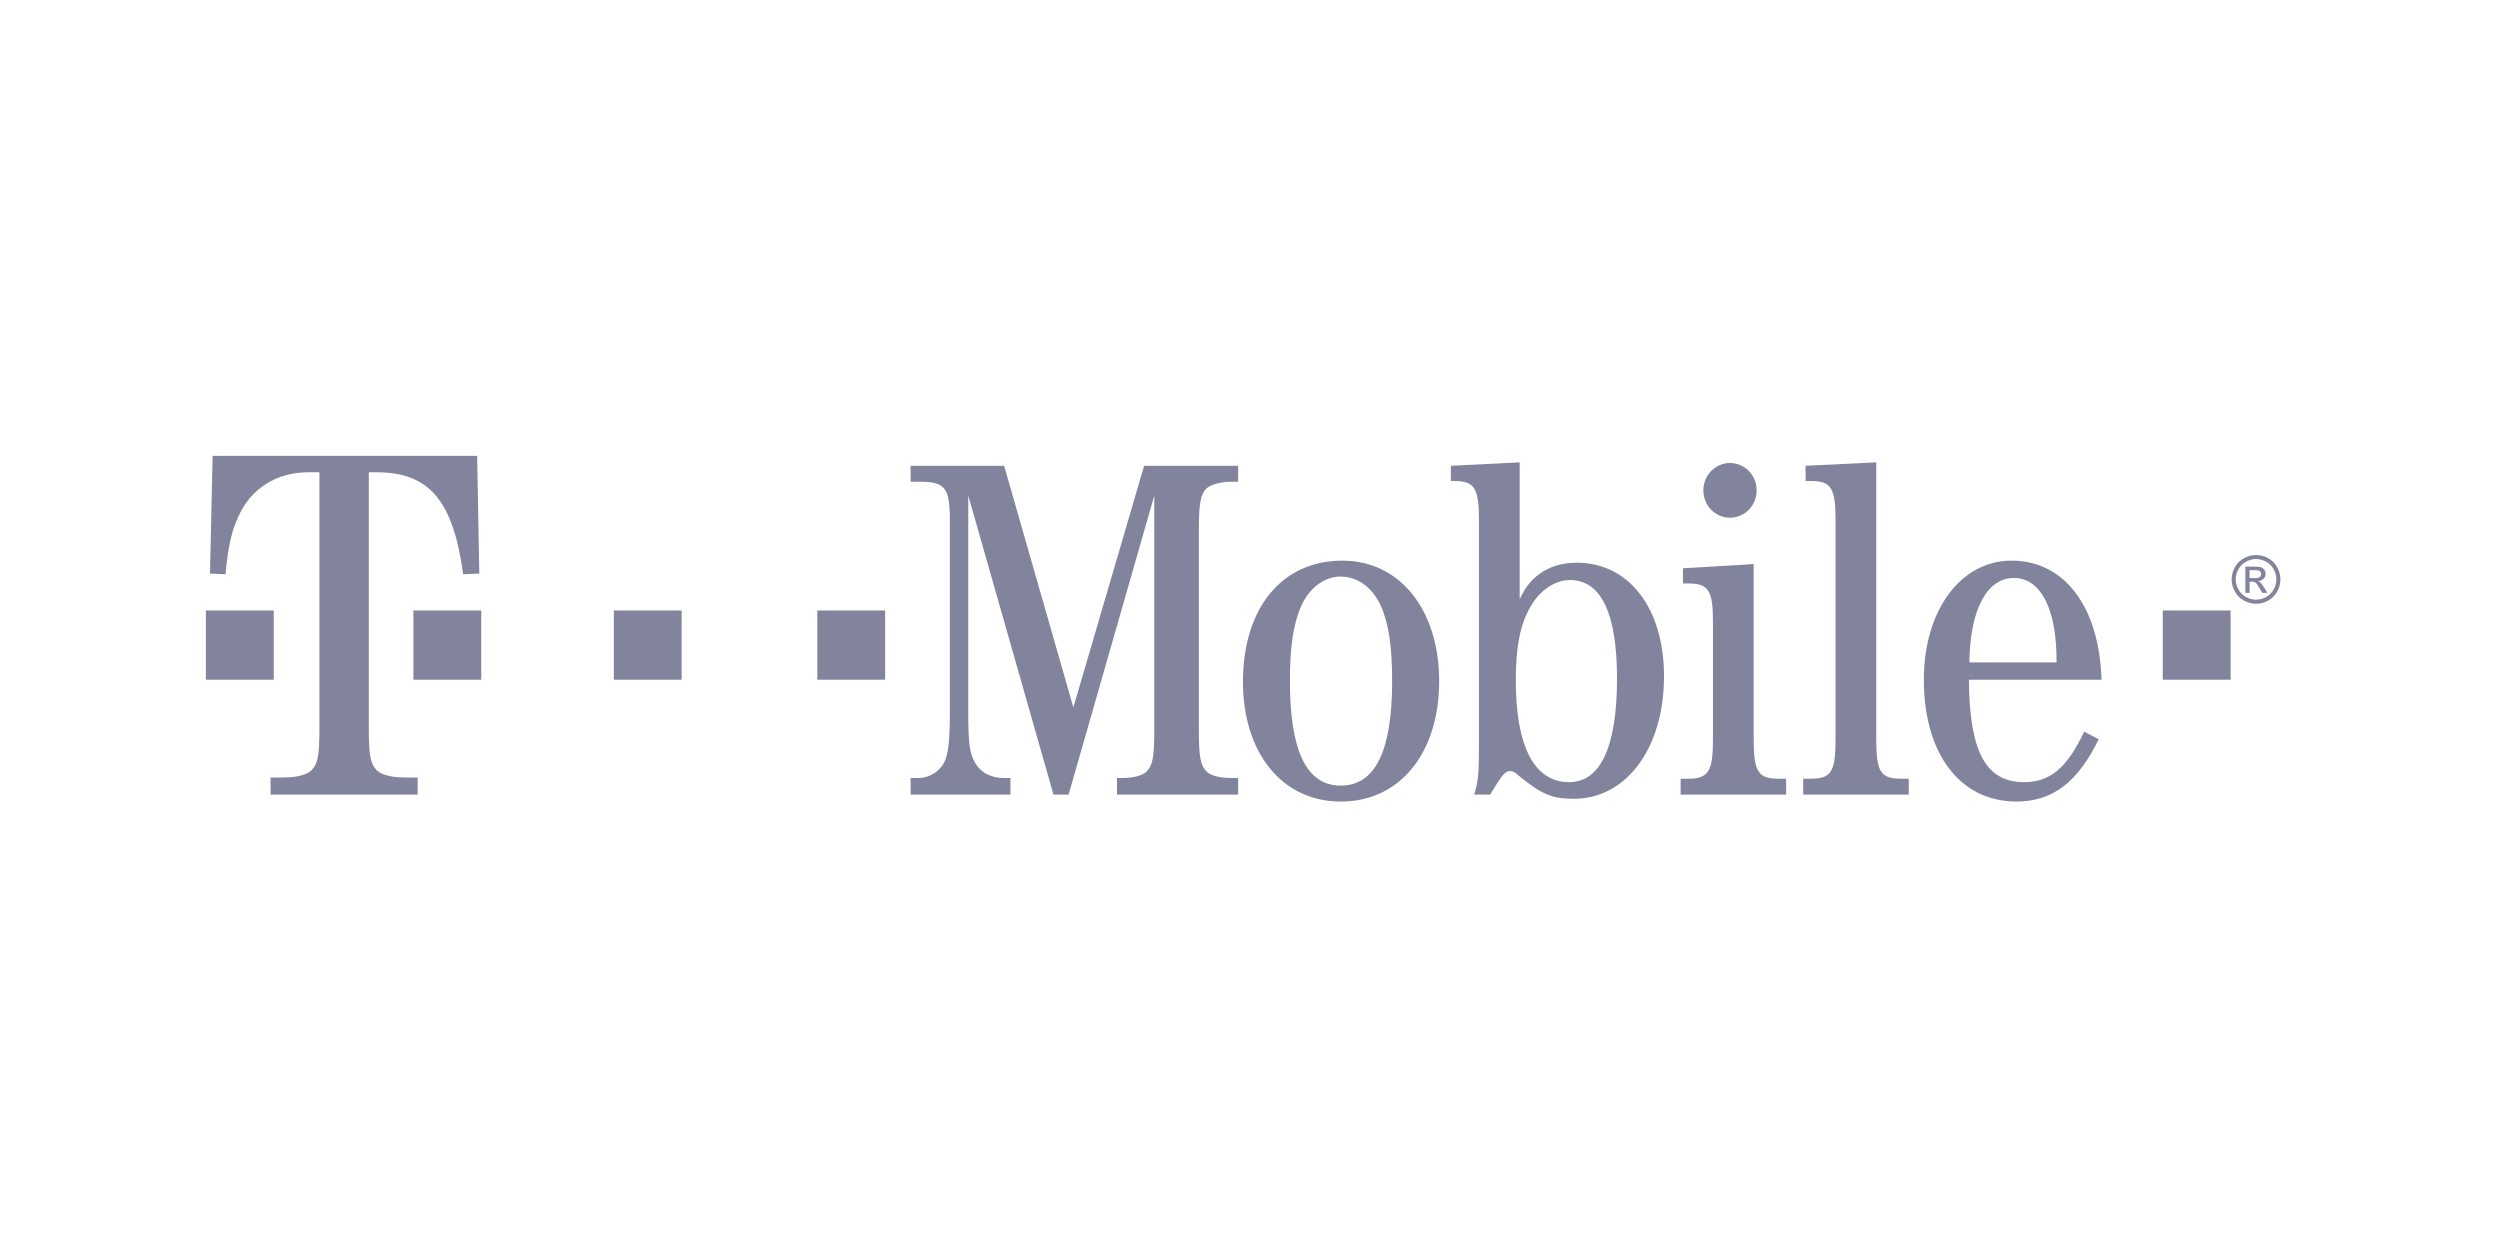 <svg width="170" height="85" viewBox="0 0 170 85" fill="none" xmlns="http://www.w3.org/2000/svg">
<path d="M119.452 33.345C119.452 33.589 119.406 33.831 119.315 34.057C119.224 34.282 119.09 34.487 118.922 34.66C118.754 34.833 118.554 34.97 118.334 35.063C118.114 35.157 117.878 35.205 117.64 35.205C117.402 35.205 117.166 35.157 116.946 35.063C116.726 34.97 116.526 34.833 116.358 34.66C116.19 34.487 116.056 34.282 115.965 34.057C115.874 33.831 115.828 33.589 115.828 33.345C115.828 33.1 115.874 32.859 115.965 32.633C116.056 32.407 116.19 32.202 116.358 32.029C116.526 31.857 116.726 31.72 116.946 31.626C117.166 31.532 117.402 31.484 117.64 31.484C117.878 31.484 118.114 31.532 118.334 31.626C118.554 31.72 118.754 31.857 118.922 32.029C119.09 32.202 119.224 32.407 119.315 32.633C119.406 32.859 119.452 33.1 119.452 33.345Z" fill="#82839D"/>
<path d="M151.681 41.513H147.068V46.22H151.681V41.513Z" fill="#82839D"/>
<path d="M60.189 41.513H55.576V46.22H60.189V41.513Z" fill="#82839D"/>
<path d="M46.352 41.513H41.739V46.22H46.352V41.513Z" fill="#82839D"/>
<path d="M32.725 41.513H28.112V46.22H32.725V41.513Z" fill="#82839D"/>
<path d="M18.613 41.513H14V46.22H18.613V41.513Z" fill="#82839D"/>
<path d="M25.079 32.115H25.626C29.161 32.115 30.809 34.007 31.497 39.05L32.592 39.002L32.446 31H14.458L14.28 39.002L15.334 39.05C15.516 37.159 15.735 36.14 16.21 35.122C17.049 33.23 18.801 32.115 20.954 32.115H21.721V49.524C21.721 51.367 21.611 51.949 21.174 52.386C20.809 52.725 20.078 52.87 19.239 52.87H18.399V54.034H28.4V52.87H27.556C26.721 52.87 25.986 52.725 25.627 52.386C25.189 51.949 25.079 51.367 25.079 49.524V32.115" fill="#82839D"/>
<path d="M72.664 54.035L78.492 33.698V49.657C78.492 51.399 78.393 52.011 77.998 52.434C77.701 52.764 77.013 52.905 76.251 52.905H75.954V54.035H84.193V52.905H83.764C83.006 52.905 82.314 52.764 82.018 52.434C81.622 52.011 81.523 51.399 81.523 49.657V36.052C81.523 34.31 81.622 33.651 82.018 33.228C82.347 32.945 83.006 32.757 83.764 32.757H84.193V31.674H77.8L72.989 48.103L68.281 31.674H61.921V32.757H62.514C64.261 32.757 64.59 33.133 64.59 35.393V48.339C64.59 50.41 64.491 51.257 64.195 51.869C63.865 52.481 63.169 52.905 62.448 52.905H61.921V54.035H68.709V52.905H68.281C67.424 52.905 66.732 52.575 66.332 51.916C65.941 51.257 65.842 50.645 65.842 48.339V33.698L71.637 54.035H72.664" fill="#82839D"/>
<path d="M91.277 38.123C87.191 38.123 84.522 41.324 84.522 46.361C84.522 51.21 87.191 54.506 91.174 54.506C95.194 54.506 97.863 51.21 97.863 46.315C97.863 41.465 95.194 38.123 91.277 38.123ZM91.145 39.206C92.327 39.206 93.348 39.959 93.909 41.23C94.436 42.407 94.666 44.008 94.666 46.314C94.666 51.069 93.513 53.422 91.174 53.422C88.839 53.422 87.713 51.068 87.713 46.267C87.713 44.007 87.948 42.407 88.476 41.23C88.999 40.006 90.058 39.206 91.145 39.206Z" fill="#82839D"/>
<path d="M103.338 31.439L98.659 31.674V32.709H98.885C100.269 32.709 100.57 33.18 100.57 35.393V50.692C100.57 52.669 100.504 53.188 100.241 54.035H101.328C102.147 52.669 102.35 52.434 102.679 52.434C102.839 52.434 102.999 52.481 103.235 52.717C104.854 54.035 105.546 54.317 107.029 54.317C110.583 54.317 113.153 50.88 113.153 45.985C113.153 41.371 110.776 38.264 107.222 38.264C105.377 38.264 104.03 39.159 103.338 40.759V31.439ZM106.756 39.441C108.87 39.441 109.957 41.701 109.957 46.126C109.957 50.786 108.837 53.187 106.695 53.187C104.322 53.187 103.074 50.739 103.074 46.267C103.074 44.007 103.371 42.454 104.063 41.277C104.684 40.148 105.744 39.441 106.756 39.441Z" fill="#82839D"/>
<path d="M119.25 38.358L114.443 38.641V39.676H114.806C116.185 39.676 116.482 40.147 116.482 42.313V50.269C116.482 52.434 116.185 52.952 114.806 52.952H114.283V54.035H121.458V52.952H120.94C119.551 52.952 119.25 52.481 119.25 50.269V38.358" fill="#82839D"/>
<path d="M127.586 31.439L122.78 31.674V32.709H123.138C124.522 32.709 124.818 33.18 124.818 35.393V50.269C124.818 52.481 124.522 52.952 123.138 52.952H122.615V54.034H129.794V52.952H129.267C127.878 52.952 127.586 52.481 127.586 50.269V31.439Z" fill="#82839D"/>
<path d="M142.905 46.22C142.745 41.23 140.372 38.123 136.785 38.123C133.321 38.123 130.821 41.512 130.821 46.22C130.821 51.257 133.288 54.505 137.11 54.505C139.582 54.505 141.295 53.187 142.712 50.268L141.724 49.751C140.571 52.198 139.417 53.187 137.638 53.187C135.034 53.187 133.919 51.116 133.885 46.22H142.905ZM133.919 45.043C133.947 41.512 135.095 39.3 136.945 39.3C138.791 39.3 139.878 41.465 139.845 45.043H133.919Z" fill="#82839D"/>
<path d="M153.411 37.739C153.69 37.739 153.961 37.811 154.227 37.953C154.492 38.096 154.698 38.301 154.846 38.567C154.994 38.833 155.068 39.11 155.068 39.398C155.068 39.684 154.995 39.959 154.849 40.222C154.704 40.486 154.499 40.691 154.236 40.837C153.973 40.983 153.698 41.056 153.411 41.056C153.124 41.056 152.849 40.983 152.585 40.837C152.323 40.691 152.117 40.486 151.971 40.222C151.825 39.959 151.751 39.684 151.751 39.398C151.751 39.11 151.826 38.833 151.975 38.567C152.123 38.301 152.33 38.096 152.595 37.953C152.861 37.811 153.133 37.739 153.411 37.739ZM153.411 38.015C153.179 38.015 152.952 38.075 152.732 38.194C152.512 38.314 152.339 38.484 152.215 38.706C152.09 38.927 152.028 39.158 152.028 39.398C152.028 39.637 152.089 39.865 152.212 40.084C152.334 40.303 152.505 40.473 152.724 40.596C152.944 40.718 153.173 40.779 153.411 40.779C153.65 40.779 153.879 40.718 154.098 40.596C154.318 40.474 154.488 40.303 154.61 40.084C154.731 39.865 154.792 39.637 154.792 39.398C154.792 39.158 154.73 38.927 154.606 38.706C154.483 38.484 154.311 38.314 154.089 38.194C153.869 38.075 153.643 38.015 153.411 38.015ZM152.684 40.313V38.529H153.298C153.507 38.529 153.66 38.545 153.753 38.578C153.848 38.611 153.922 38.669 153.978 38.751C154.034 38.833 154.062 38.92 154.062 39.013C154.062 39.143 154.015 39.257 153.922 39.353C153.829 39.45 153.705 39.504 153.55 39.516C153.614 39.542 153.664 39.574 153.702 39.61C153.774 39.681 153.862 39.798 153.966 39.964L154.184 40.313H153.831L153.672 40.032C153.548 39.812 153.448 39.674 153.372 39.617C153.32 39.576 153.242 39.555 153.141 39.555H152.972V40.313H152.684V40.313ZM152.972 39.31H153.323C153.491 39.31 153.605 39.285 153.666 39.235C153.727 39.185 153.757 39.119 153.757 39.036C153.757 38.983 153.743 38.936 153.713 38.894C153.684 38.852 153.643 38.821 153.591 38.8C153.539 38.779 153.442 38.77 153.301 38.77H152.972V39.31Z" fill="#82839D"/>
</svg>
